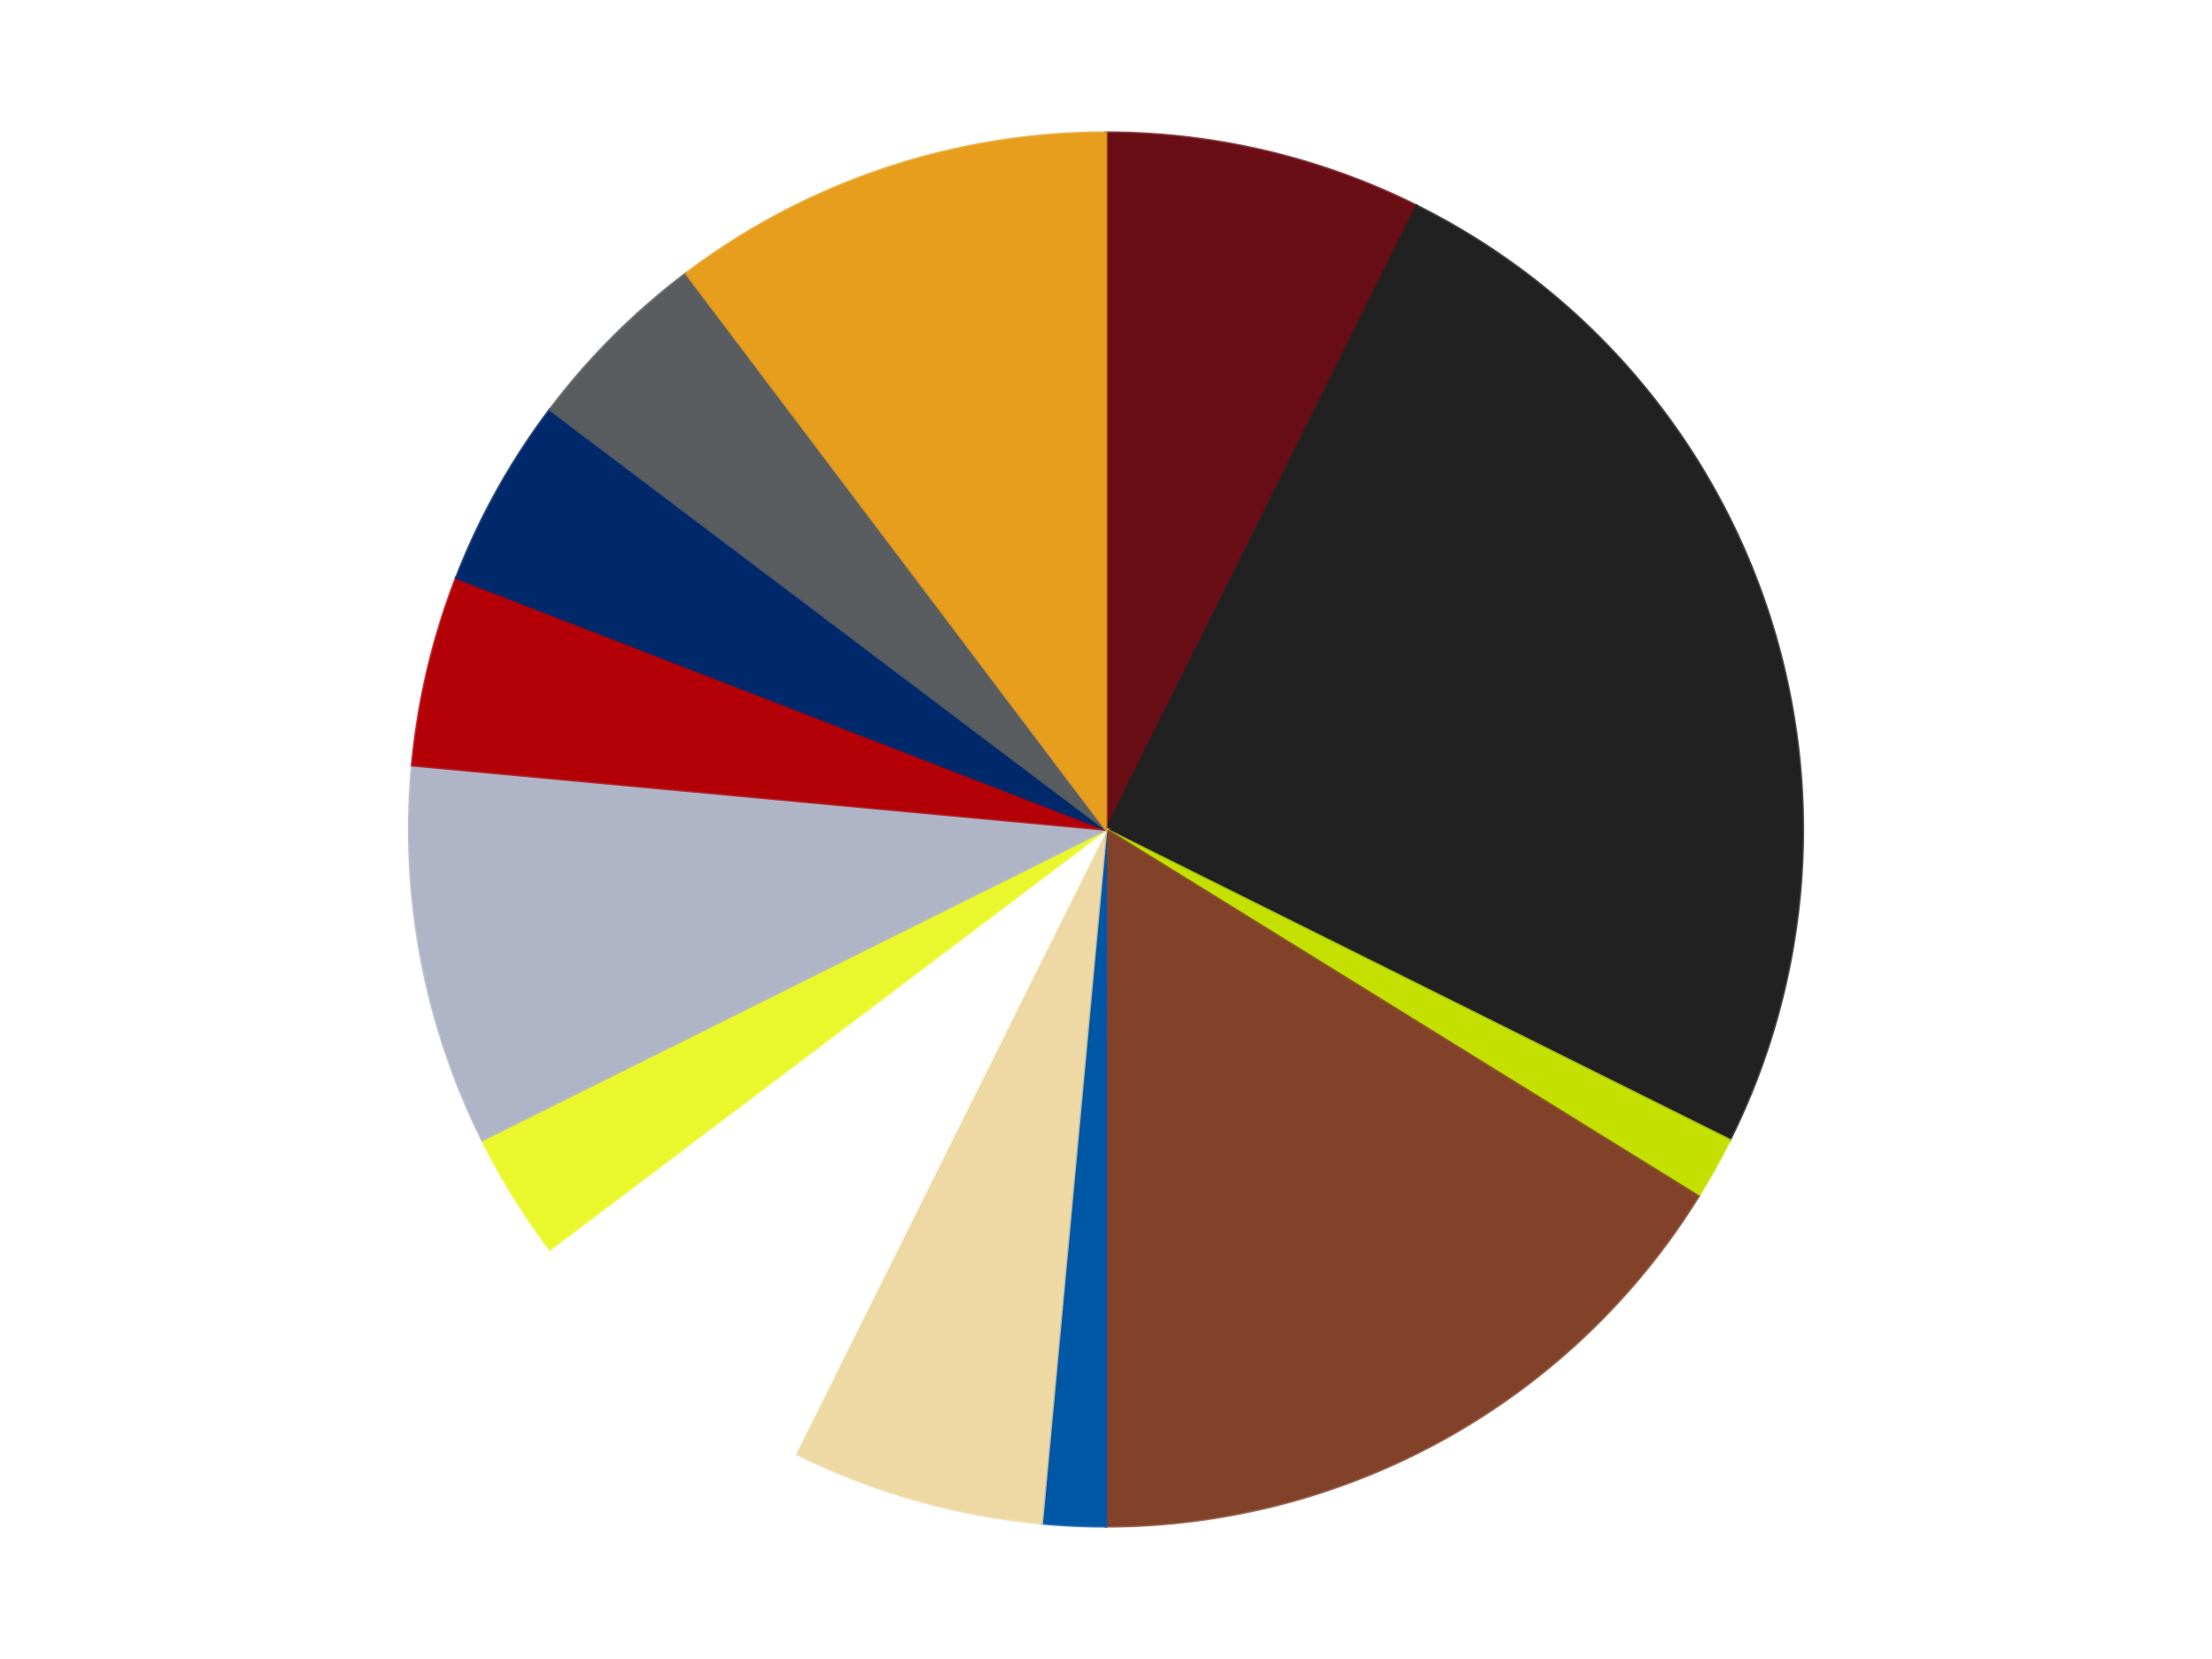 <?xml version='1.0' encoding='utf-8'?>
<svg xmlns="http://www.w3.org/2000/svg" xmlns:xlink="http://www.w3.org/1999/xlink" id="chart-8c14d9dd-7592-4789-850e-808c5e347095" class="pygal-chart" viewBox="0 0 800 600"><!--Generated with pygal 3.0.4 (lxml) ©Kozea 2012-2016 on 2024-07-06--><!--http://pygal.org--><!--http://github.com/Kozea/pygal--><defs><style type="text/css">#chart-8c14d9dd-7592-4789-850e-808c5e347095{-webkit-user-select:none;-webkit-font-smoothing:antialiased;font-family:Consolas,"Liberation Mono",Menlo,Courier,monospace}#chart-8c14d9dd-7592-4789-850e-808c5e347095 .title{font-family:Consolas,"Liberation Mono",Menlo,Courier,monospace;font-size:16px}#chart-8c14d9dd-7592-4789-850e-808c5e347095 .legends .legend text{font-family:Consolas,"Liberation Mono",Menlo,Courier,monospace;font-size:14px}#chart-8c14d9dd-7592-4789-850e-808c5e347095 .axis text{font-family:Consolas,"Liberation Mono",Menlo,Courier,monospace;font-size:10px}#chart-8c14d9dd-7592-4789-850e-808c5e347095 .axis text.major{font-family:Consolas,"Liberation Mono",Menlo,Courier,monospace;font-size:10px}#chart-8c14d9dd-7592-4789-850e-808c5e347095 .text-overlay text.value{font-family:Consolas,"Liberation Mono",Menlo,Courier,monospace;font-size:16px}#chart-8c14d9dd-7592-4789-850e-808c5e347095 .text-overlay text.label{font-family:Consolas,"Liberation Mono",Menlo,Courier,monospace;font-size:10px}#chart-8c14d9dd-7592-4789-850e-808c5e347095 .tooltip{font-family:Consolas,"Liberation Mono",Menlo,Courier,monospace;font-size:14px}#chart-8c14d9dd-7592-4789-850e-808c5e347095 text.no_data{font-family:Consolas,"Liberation Mono",Menlo,Courier,monospace;font-size:64px}
#chart-8c14d9dd-7592-4789-850e-808c5e347095{background-color:transparent}#chart-8c14d9dd-7592-4789-850e-808c5e347095 path,#chart-8c14d9dd-7592-4789-850e-808c5e347095 line,#chart-8c14d9dd-7592-4789-850e-808c5e347095 rect,#chart-8c14d9dd-7592-4789-850e-808c5e347095 circle{-webkit-transition:150ms;-moz-transition:150ms;transition:150ms}#chart-8c14d9dd-7592-4789-850e-808c5e347095 .graph &gt; .background{fill:transparent}#chart-8c14d9dd-7592-4789-850e-808c5e347095 .plot &gt; .background{fill:transparent}#chart-8c14d9dd-7592-4789-850e-808c5e347095 .graph{fill:rgba(0,0,0,.87)}#chart-8c14d9dd-7592-4789-850e-808c5e347095 text.no_data{fill:rgba(0,0,0,1)}#chart-8c14d9dd-7592-4789-850e-808c5e347095 .title{fill:rgba(0,0,0,1)}#chart-8c14d9dd-7592-4789-850e-808c5e347095 .legends .legend text{fill:rgba(0,0,0,.87)}#chart-8c14d9dd-7592-4789-850e-808c5e347095 .legends .legend:hover text{fill:rgba(0,0,0,1)}#chart-8c14d9dd-7592-4789-850e-808c5e347095 .axis .line{stroke:rgba(0,0,0,1)}#chart-8c14d9dd-7592-4789-850e-808c5e347095 .axis .guide.line{stroke:rgba(0,0,0,.54)}#chart-8c14d9dd-7592-4789-850e-808c5e347095 .axis .major.line{stroke:rgba(0,0,0,.87)}#chart-8c14d9dd-7592-4789-850e-808c5e347095 .axis text.major{fill:rgba(0,0,0,1)}#chart-8c14d9dd-7592-4789-850e-808c5e347095 .axis.y .guides:hover .guide.line,#chart-8c14d9dd-7592-4789-850e-808c5e347095 .line-graph .axis.x .guides:hover .guide.line,#chart-8c14d9dd-7592-4789-850e-808c5e347095 .stackedline-graph .axis.x .guides:hover .guide.line,#chart-8c14d9dd-7592-4789-850e-808c5e347095 .xy-graph .axis.x .guides:hover .guide.line{stroke:rgba(0,0,0,1)}#chart-8c14d9dd-7592-4789-850e-808c5e347095 .axis .guides:hover text{fill:rgba(0,0,0,1)}#chart-8c14d9dd-7592-4789-850e-808c5e347095 .reactive{fill-opacity:1.0;stroke-opacity:.8;stroke-width:1}#chart-8c14d9dd-7592-4789-850e-808c5e347095 .ci{stroke:rgba(0,0,0,.87)}#chart-8c14d9dd-7592-4789-850e-808c5e347095 .reactive.active,#chart-8c14d9dd-7592-4789-850e-808c5e347095 .active .reactive{fill-opacity:0.6;stroke-opacity:.9;stroke-width:4}#chart-8c14d9dd-7592-4789-850e-808c5e347095 .ci .reactive.active{stroke-width:1.5}#chart-8c14d9dd-7592-4789-850e-808c5e347095 .series text{fill:rgba(0,0,0,1)}#chart-8c14d9dd-7592-4789-850e-808c5e347095 .tooltip rect{fill:transparent;stroke:rgba(0,0,0,1);-webkit-transition:opacity 150ms;-moz-transition:opacity 150ms;transition:opacity 150ms}#chart-8c14d9dd-7592-4789-850e-808c5e347095 .tooltip .label{fill:rgba(0,0,0,.87)}#chart-8c14d9dd-7592-4789-850e-808c5e347095 .tooltip .label{fill:rgba(0,0,0,.87)}#chart-8c14d9dd-7592-4789-850e-808c5e347095 .tooltip .legend{font-size:.8em;fill:rgba(0,0,0,.54)}#chart-8c14d9dd-7592-4789-850e-808c5e347095 .tooltip .x_label{font-size:.6em;fill:rgba(0,0,0,1)}#chart-8c14d9dd-7592-4789-850e-808c5e347095 .tooltip .xlink{font-size:.5em;text-decoration:underline}#chart-8c14d9dd-7592-4789-850e-808c5e347095 .tooltip .value{font-size:1.5em}#chart-8c14d9dd-7592-4789-850e-808c5e347095 .bound{font-size:.5em}#chart-8c14d9dd-7592-4789-850e-808c5e347095 .max-value{font-size:.75em;fill:rgba(0,0,0,.54)}#chart-8c14d9dd-7592-4789-850e-808c5e347095 .map-element{fill:transparent;stroke:rgba(0,0,0,.54) !important}#chart-8c14d9dd-7592-4789-850e-808c5e347095 .map-element .reactive{fill-opacity:inherit;stroke-opacity:inherit}#chart-8c14d9dd-7592-4789-850e-808c5e347095 .color-0,#chart-8c14d9dd-7592-4789-850e-808c5e347095 .color-0 a:visited{stroke:#F44336;fill:#F44336}#chart-8c14d9dd-7592-4789-850e-808c5e347095 .color-1,#chart-8c14d9dd-7592-4789-850e-808c5e347095 .color-1 a:visited{stroke:#3F51B5;fill:#3F51B5}#chart-8c14d9dd-7592-4789-850e-808c5e347095 .color-2,#chart-8c14d9dd-7592-4789-850e-808c5e347095 .color-2 a:visited{stroke:#009688;fill:#009688}#chart-8c14d9dd-7592-4789-850e-808c5e347095 .color-3,#chart-8c14d9dd-7592-4789-850e-808c5e347095 .color-3 a:visited{stroke:#FFC107;fill:#FFC107}#chart-8c14d9dd-7592-4789-850e-808c5e347095 .color-4,#chart-8c14d9dd-7592-4789-850e-808c5e347095 .color-4 a:visited{stroke:#FF5722;fill:#FF5722}#chart-8c14d9dd-7592-4789-850e-808c5e347095 .color-5,#chart-8c14d9dd-7592-4789-850e-808c5e347095 .color-5 a:visited{stroke:#9C27B0;fill:#9C27B0}#chart-8c14d9dd-7592-4789-850e-808c5e347095 .color-6,#chart-8c14d9dd-7592-4789-850e-808c5e347095 .color-6 a:visited{stroke:#03A9F4;fill:#03A9F4}#chart-8c14d9dd-7592-4789-850e-808c5e347095 .color-7,#chart-8c14d9dd-7592-4789-850e-808c5e347095 .color-7 a:visited{stroke:#8BC34A;fill:#8BC34A}#chart-8c14d9dd-7592-4789-850e-808c5e347095 .color-8,#chart-8c14d9dd-7592-4789-850e-808c5e347095 .color-8 a:visited{stroke:#FF9800;fill:#FF9800}#chart-8c14d9dd-7592-4789-850e-808c5e347095 .color-9,#chart-8c14d9dd-7592-4789-850e-808c5e347095 .color-9 a:visited{stroke:#E91E63;fill:#E91E63}#chart-8c14d9dd-7592-4789-850e-808c5e347095 .color-10,#chart-8c14d9dd-7592-4789-850e-808c5e347095 .color-10 a:visited{stroke:#2196F3;fill:#2196F3}#chart-8c14d9dd-7592-4789-850e-808c5e347095 .color-11,#chart-8c14d9dd-7592-4789-850e-808c5e347095 .color-11 a:visited{stroke:#4CAF50;fill:#4CAF50}#chart-8c14d9dd-7592-4789-850e-808c5e347095 .color-12,#chart-8c14d9dd-7592-4789-850e-808c5e347095 .color-12 a:visited{stroke:#FFEB3B;fill:#FFEB3B}#chart-8c14d9dd-7592-4789-850e-808c5e347095 .text-overlay .color-0 text{fill:black}#chart-8c14d9dd-7592-4789-850e-808c5e347095 .text-overlay .color-1 text{fill:black}#chart-8c14d9dd-7592-4789-850e-808c5e347095 .text-overlay .color-2 text{fill:black}#chart-8c14d9dd-7592-4789-850e-808c5e347095 .text-overlay .color-3 text{fill:black}#chart-8c14d9dd-7592-4789-850e-808c5e347095 .text-overlay .color-4 text{fill:black}#chart-8c14d9dd-7592-4789-850e-808c5e347095 .text-overlay .color-5 text{fill:black}#chart-8c14d9dd-7592-4789-850e-808c5e347095 .text-overlay .color-6 text{fill:black}#chart-8c14d9dd-7592-4789-850e-808c5e347095 .text-overlay .color-7 text{fill:black}#chart-8c14d9dd-7592-4789-850e-808c5e347095 .text-overlay .color-8 text{fill:black}#chart-8c14d9dd-7592-4789-850e-808c5e347095 .text-overlay .color-9 text{fill:black}#chart-8c14d9dd-7592-4789-850e-808c5e347095 .text-overlay .color-10 text{fill:black}#chart-8c14d9dd-7592-4789-850e-808c5e347095 .text-overlay .color-11 text{fill:black}#chart-8c14d9dd-7592-4789-850e-808c5e347095 .text-overlay .color-12 text{fill:black}
#chart-8c14d9dd-7592-4789-850e-808c5e347095 text.no_data{text-anchor:middle}#chart-8c14d9dd-7592-4789-850e-808c5e347095 .guide.line{fill:none}#chart-8c14d9dd-7592-4789-850e-808c5e347095 .centered{text-anchor:middle}#chart-8c14d9dd-7592-4789-850e-808c5e347095 .title{text-anchor:middle}#chart-8c14d9dd-7592-4789-850e-808c5e347095 .legends .legend text{fill-opacity:1}#chart-8c14d9dd-7592-4789-850e-808c5e347095 .axis.x text{text-anchor:middle}#chart-8c14d9dd-7592-4789-850e-808c5e347095 .axis.x:not(.web) text[transform]{text-anchor:start}#chart-8c14d9dd-7592-4789-850e-808c5e347095 .axis.x:not(.web) text[transform].backwards{text-anchor:end}#chart-8c14d9dd-7592-4789-850e-808c5e347095 .axis.y text{text-anchor:end}#chart-8c14d9dd-7592-4789-850e-808c5e347095 .axis.y text[transform].backwards{text-anchor:start}#chart-8c14d9dd-7592-4789-850e-808c5e347095 .axis.y2 text{text-anchor:start}#chart-8c14d9dd-7592-4789-850e-808c5e347095 .axis.y2 text[transform].backwards{text-anchor:end}#chart-8c14d9dd-7592-4789-850e-808c5e347095 .axis .guide.line{stroke-dasharray:4,4;stroke:black}#chart-8c14d9dd-7592-4789-850e-808c5e347095 .axis .major.guide.line{stroke-dasharray:6,6;stroke:black}#chart-8c14d9dd-7592-4789-850e-808c5e347095 .horizontal .axis.y .guide.line,#chart-8c14d9dd-7592-4789-850e-808c5e347095 .horizontal .axis.y2 .guide.line,#chart-8c14d9dd-7592-4789-850e-808c5e347095 .vertical .axis.x .guide.line{opacity:0}#chart-8c14d9dd-7592-4789-850e-808c5e347095 .horizontal .axis.always_show .guide.line,#chart-8c14d9dd-7592-4789-850e-808c5e347095 .vertical .axis.always_show .guide.line{opacity:1 !important}#chart-8c14d9dd-7592-4789-850e-808c5e347095 .axis.y .guides:hover .guide.line,#chart-8c14d9dd-7592-4789-850e-808c5e347095 .axis.y2 .guides:hover .guide.line,#chart-8c14d9dd-7592-4789-850e-808c5e347095 .axis.x .guides:hover .guide.line{opacity:1}#chart-8c14d9dd-7592-4789-850e-808c5e347095 .axis .guides:hover text{opacity:1}#chart-8c14d9dd-7592-4789-850e-808c5e347095 .nofill{fill:none}#chart-8c14d9dd-7592-4789-850e-808c5e347095 .subtle-fill{fill-opacity:.2}#chart-8c14d9dd-7592-4789-850e-808c5e347095 .dot{stroke-width:1px;fill-opacity:1;stroke-opacity:1}#chart-8c14d9dd-7592-4789-850e-808c5e347095 .dot.active{stroke-width:5px}#chart-8c14d9dd-7592-4789-850e-808c5e347095 .dot.negative{fill:transparent}#chart-8c14d9dd-7592-4789-850e-808c5e347095 text,#chart-8c14d9dd-7592-4789-850e-808c5e347095 tspan{stroke:none !important}#chart-8c14d9dd-7592-4789-850e-808c5e347095 .series text.active{opacity:1}#chart-8c14d9dd-7592-4789-850e-808c5e347095 .tooltip rect{fill-opacity:.95;stroke-width:.5}#chart-8c14d9dd-7592-4789-850e-808c5e347095 .tooltip text{fill-opacity:1}#chart-8c14d9dd-7592-4789-850e-808c5e347095 .showable{visibility:hidden}#chart-8c14d9dd-7592-4789-850e-808c5e347095 .showable.shown{visibility:visible}#chart-8c14d9dd-7592-4789-850e-808c5e347095 .gauge-background{fill:rgba(229,229,229,1);stroke:none}#chart-8c14d9dd-7592-4789-850e-808c5e347095 .bg-lines{stroke:transparent;stroke-width:2px}</style><script type="text/javascript">window.pygal = window.pygal || {};window.pygal.config = window.pygal.config || {};window.pygal.config['8c14d9dd-7592-4789-850e-808c5e347095'] = {"allow_interruptions": false, "box_mode": "extremes", "classes": ["pygal-chart"], "css": ["file://style.css", "file://graph.css"], "defs": [], "disable_xml_declaration": false, "dots_size": 2.5, "dynamic_print_values": false, "explicit_size": false, "fill": false, "force_uri_protocol": "https", "formatter": null, "half_pie": false, "height": 600, "include_x_axis": false, "inner_radius": 0, "interpolate": null, "interpolation_parameters": {}, "interpolation_precision": 250, "inverse_y_axis": false, "js": ["//kozea.github.io/pygal.js/2.0.x/pygal-tooltips.min.js"], "legend_at_bottom": false, "legend_at_bottom_columns": null, "legend_box_size": 12, "logarithmic": false, "margin": 20, "margin_bottom": null, "margin_left": null, "margin_right": null, "margin_top": null, "max_scale": 16, "min_scale": 4, "missing_value_fill_truncation": "x", "no_data_text": "No data", "no_prefix": false, "order_min": null, "pretty_print": false, "print_labels": false, "print_values": false, "print_values_position": "center", "print_zeroes": true, "range": null, "rounded_bars": null, "secondary_range": null, "show_dots": true, "show_legend": false, "show_minor_x_labels": true, "show_minor_y_labels": true, "show_only_major_dots": false, "show_x_guides": false, "show_x_labels": true, "show_y_guides": true, "show_y_labels": true, "spacing": 10, "stack_from_top": false, "strict": false, "stroke": true, "stroke_style": null, "style": {"background": "transparent", "ci_colors": [], "colors": ["#F44336", "#3F51B5", "#009688", "#FFC107", "#FF5722", "#9C27B0", "#03A9F4", "#8BC34A", "#FF9800", "#E91E63", "#2196F3", "#4CAF50", "#FFEB3B", "#673AB7", "#00BCD4", "#CDDC39", "#9E9E9E", "#607D8B"], "dot_opacity": "1", "font_family": "Consolas, \"Liberation Mono\", Menlo, Courier, monospace", "foreground": "rgba(0, 0, 0, .87)", "foreground_strong": "rgba(0, 0, 0, 1)", "foreground_subtle": "rgba(0, 0, 0, .54)", "guide_stroke_color": "black", "guide_stroke_dasharray": "4,4", "label_font_family": "Consolas, \"Liberation Mono\", Menlo, Courier, monospace", "label_font_size": 10, "legend_font_family": "Consolas, \"Liberation Mono\", Menlo, Courier, monospace", "legend_font_size": 14, "major_guide_stroke_color": "black", "major_guide_stroke_dasharray": "6,6", "major_label_font_family": "Consolas, \"Liberation Mono\", Menlo, Courier, monospace", "major_label_font_size": 10, "no_data_font_family": "Consolas, \"Liberation Mono\", Menlo, Courier, monospace", "no_data_font_size": 64, "opacity": "1.0", "opacity_hover": "0.6", "plot_background": "transparent", "stroke_opacity": ".8", "stroke_opacity_hover": ".9", "stroke_width": "1", "stroke_width_hover": "4", "title_font_family": "Consolas, \"Liberation Mono\", Menlo, Courier, monospace", "title_font_size": 16, "tooltip_font_family": "Consolas, \"Liberation Mono\", Menlo, Courier, monospace", "tooltip_font_size": 14, "transition": "150ms", "value_background": "rgba(229, 229, 229, 1)", "value_colors": [], "value_font_family": "Consolas, \"Liberation Mono\", Menlo, Courier, monospace", "value_font_size": 16, "value_label_font_family": "Consolas, \"Liberation Mono\", Menlo, Courier, monospace", "value_label_font_size": 10}, "title": null, "tooltip_border_radius": 0, "tooltip_fancy_mode": true, "truncate_label": null, "truncate_legend": null, "width": 800, "x_label_rotation": 0, "x_labels": null, "x_labels_major": null, "x_labels_major_count": null, "x_labels_major_every": null, "x_title": null, "xrange": null, "y_label_rotation": 0, "y_labels": null, "y_labels_major": null, "y_labels_major_count": null, "y_labels_major_every": null, "y_title": null, "zero": 0, "legends": ["Dark Red", "Black", "Lime", "Reddish Brown", "Blue", "Tan", "White", "Trans-Yellow", "Light Bluish Gray", "Red", "Trans-Dark Blue", "Dark Bluish Gray", "Pearl Gold"]}</script><script type="text/javascript" xlink:href="https://kozea.github.io/pygal.js/2.0.x/pygal-tooltips.min.js"/></defs><title>Pygal</title><g class="graph pie-graph vertical"><rect x="0" y="0" width="800" height="600" class="background"/><g transform="translate(20, 20)" class="plot"><rect x="0" y="0" width="760" height="560" class="background"/><g class="series serie-0 color-0"><g class="slices"><g class="slice" style="fill: #6A0E15; stroke: #6A0E15"><path d="M380 28 A252 252 0 0 1 492.326 54.419 L380 280 A0 0 0 0 0 380 280 z" class="slice reactive tooltip-trigger"/><desc class="value">5</desc><desc class="x centered">408.8477692937169</desc><desc class="y centered">157.3468051505527</desc></g></g></g><g class="series serie-1 color-1"><g class="slices"><g class="slice" style="fill: #212121; stroke: #212121"><path d="M492.326 54.419 A252 252 0 0 1 605.581 392.326 L380 280 A0 0 0 0 0 380 280 z" class="slice reactive tooltip-trigger"/><desc class="value">17</desc><desc class="x centered">499.46824159646167</desc><desc class="y centered">239.95828113268038</desc></g></g></g><g class="series serie-2 color-2"><g class="slices"><g class="slice" style="fill: #C4E000; stroke: #C4E000"><path d="M605.581 392.326 A252 252 0 0 1 594.255 412.661 L380 280 A0 0 0 0 0 380 280 z" class="slice reactive tooltip-trigger"/><desc class="value">1</desc><desc class="x centered">490.07642122144256</desc><desc class="y centered">341.3121642994239</desc></g></g></g><g class="series serie-3 color-3"><g class="slices"><g class="slice" style="fill: #82422A; stroke: #82422A"><path d="M594.255 412.661 A252 252 0 0 1 380 532 L380 280 A0 0 0 0 0 380 280 z" class="slice reactive tooltip-trigger"/><desc class="value">11</desc><desc class="x centered">441.3121642994239</desc><desc class="y centered">390.07642122144256</desc></g></g></g><g class="series serie-4 color-4"><g class="slices"><g class="slice" style="fill: #0057A6; stroke: #0057A6"><path d="M380 532 A252 252 0 0 1 356.748 530.925 L380 280 A0 0 0 0 0 380 280 z" class="slice reactive tooltip-trigger"/><desc class="value">1</desc><desc class="x centered">374.18088421063686</desc><desc class="y centered">405.8655548250989</desc></g></g></g><g class="series serie-5 color-5"><g class="slices"><g class="slice" style="fill: #EED9A4; stroke: #EED9A4"><path d="M356.748 530.925 A252 252 0 0 1 267.674 505.581 L380 280 A0 0 0 0 0 380 280 z" class="slice reactive tooltip-trigger"/><desc class="value">4</desc><desc class="x centered">345.51846325091753</desc><desc class="y centered">401.1900310397752</desc></g></g></g><g class="series serie-6 color-6"><g class="slices"><g class="slice" style="fill: #FFFFFF; stroke: #FFFFFF"><path d="M267.674 505.581 A252 252 0 0 1 178.9 431.864 L380 280 A0 0 0 0 0 380 280 z" class="slice reactive tooltip-trigger"/><desc class="value">5</desc><desc class="x centered">299.5053024878529</desc><desc class="y centered">376.9360803438427</desc></g></g></g><g class="series serie-7 color-7"><g class="slices"><g class="slice" style="fill: #EBF72D; stroke: #EBF72D"><path d="M178.9 431.864 A252 252 0 0 1 154.419 392.326 L380 280 A0 0 0 0 0 380 280 z" class="slice reactive tooltip-trigger"/><desc class="value">2</desc><desc class="x centered">272.87264089806865</desc><desc class="y centered">346.33045252254686</desc></g></g></g><g class="series serie-8 color-8"><g class="slices"><g class="slice" style="fill: #AFB5C7; stroke: #AFB5C7"><path d="M154.419 392.326 A252 252 0 0 1 129.075 256.748 L380 280 A0 0 0 0 0 380 280 z" class="slice reactive tooltip-trigger"/><desc class="value">6</desc><desc class="x centered">256.14538943982836</desc><desc class="y centered">303.15243924488783</desc></g></g></g><g class="series serie-9 color-9"><g class="slices"><g class="slice" style="fill: #B30006; stroke: #B30006"><path d="M129.075 256.748 A252 252 0 0 1 145.017 188.967 L380 280 A0 0 0 0 0 380 280 z" class="slice reactive tooltip-trigger"/><desc class="value">3</desc><desc class="x centered">257.3468051505527</desc><desc class="y centered">251.15223070628304</desc></g></g></g><g class="series serie-10 color-10"><g class="slices"><g class="slice" style="fill: #00296B; stroke: #00296B"><path d="M145.017 188.967 A252 252 0 0 1 178.9 128.136 L380 280 A0 0 0 0 0 380 280 z" class="slice reactive tooltip-trigger"/><desc class="value">3</desc><desc class="x centered">269.9235787785575</desc><desc class="y centered">218.68783570057604</desc></g></g></g><g class="series serie-11 color-11"><g class="slices"><g class="slice" style="fill: #595D60; stroke: #595D60"><path d="M178.9 128.136 A252 252 0 0 1 228.136 78.9 L380 280 A0 0 0 0 0 380 280 z" class="slice reactive tooltip-trigger"/><desc class="value">3</desc><desc class="x centered">290.9045455704951</desc><desc class="y centered">190.90454557049495</desc></g></g></g><g class="series serie-12 color-12"><g class="slices"><g class="slice" style="fill: #E79E1D; stroke: #E79E1D"><path d="M228.136 78.9 A252 252 0 0 1 380 28 L380 280 A0 0 0 0 0 380 280 z" class="slice reactive tooltip-trigger"/><desc class="value">7</desc><desc class="x centered">339.95828113268044</desc><desc class="y centered">160.53175840353828</desc></g></g></g></g><g class="titles"/><g transform="translate(20, 20)" class="plot overlay"><g class="series serie-0 color-0"/><g class="series serie-1 color-1"/><g class="series serie-2 color-2"/><g class="series serie-3 color-3"/><g class="series serie-4 color-4"/><g class="series serie-5 color-5"/><g class="series serie-6 color-6"/><g class="series serie-7 color-7"/><g class="series serie-8 color-8"/><g class="series serie-9 color-9"/><g class="series serie-10 color-10"/><g class="series serie-11 color-11"/><g class="series serie-12 color-12"/></g><g transform="translate(20, 20)" class="plot text-overlay"><g class="series serie-0 color-0"/><g class="series serie-1 color-1"/><g class="series serie-2 color-2"/><g class="series serie-3 color-3"/><g class="series serie-4 color-4"/><g class="series serie-5 color-5"/><g class="series serie-6 color-6"/><g class="series serie-7 color-7"/><g class="series serie-8 color-8"/><g class="series serie-9 color-9"/><g class="series serie-10 color-10"/><g class="series serie-11 color-11"/><g class="series serie-12 color-12"/></g><g transform="translate(20, 20)" class="plot tooltip-overlay"><g transform="translate(0 0)" style="opacity: 0" class="tooltip"><rect rx="0" ry="0" width="0" height="0" class="tooltip-box"/><g class="text"/></g></g></g></svg>